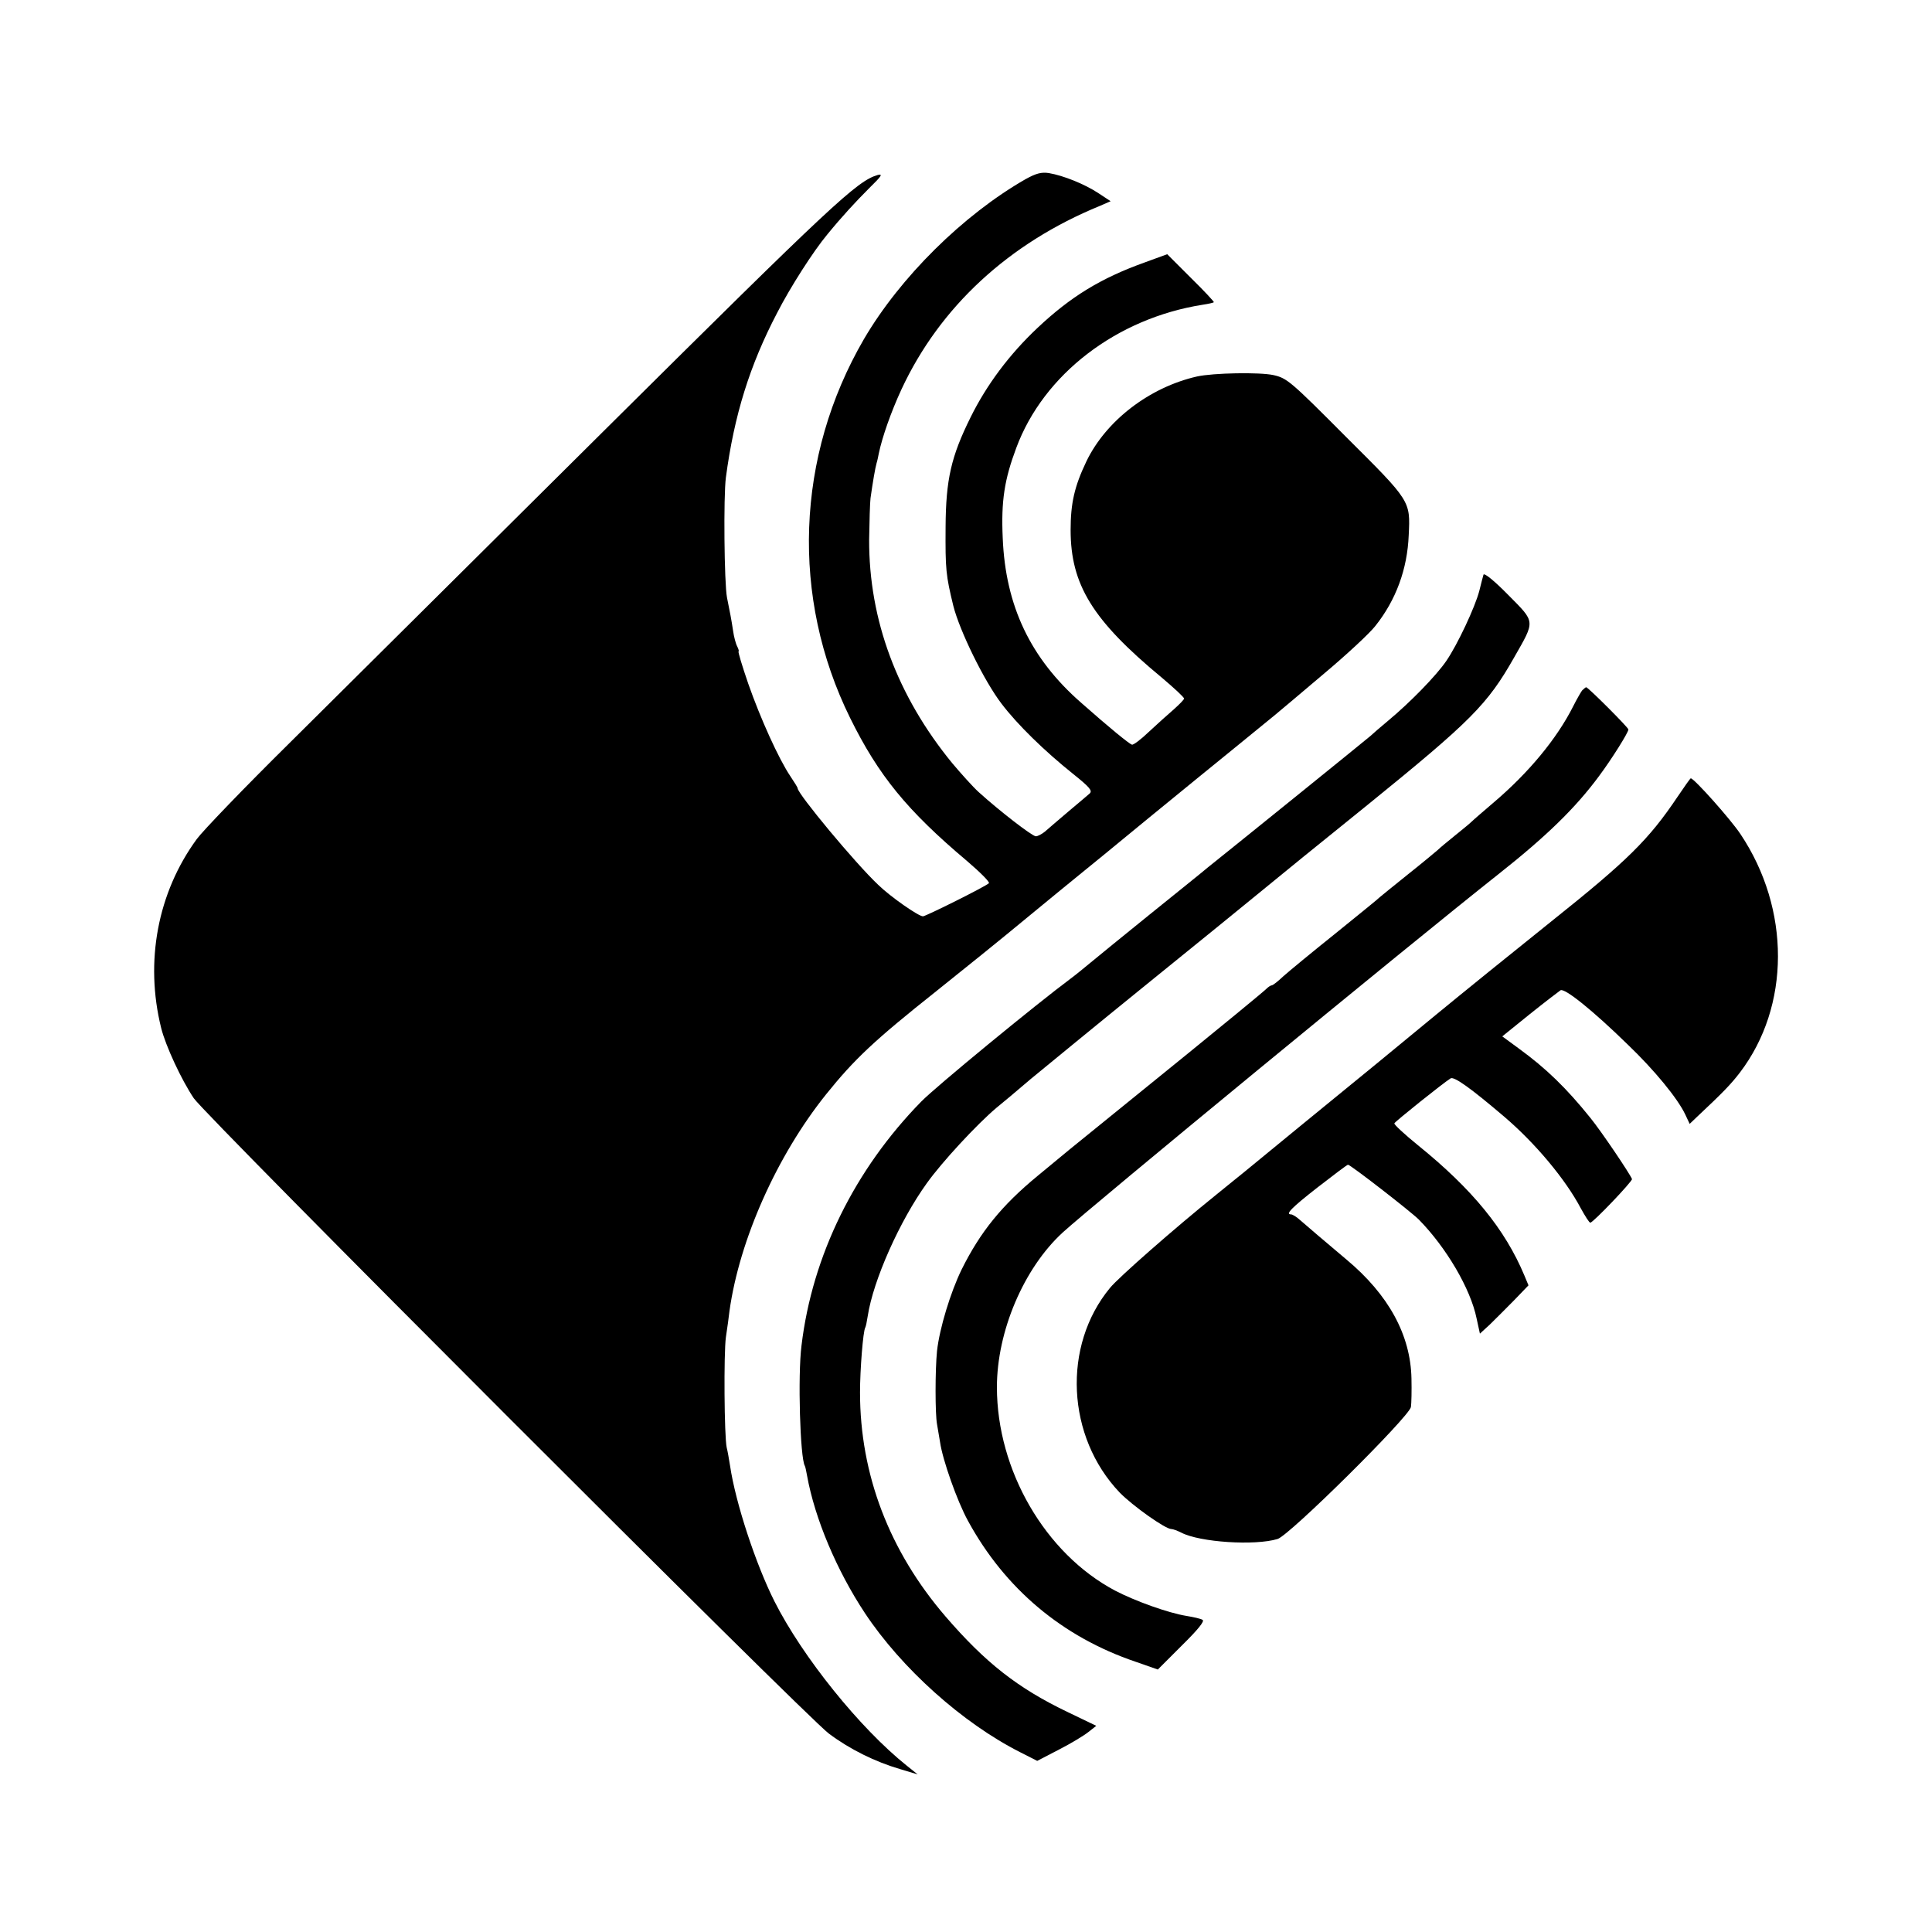 <svg height="700pt" preserveAspectRatio="xMidYMid meet" viewBox="0 0 700 700" width="700pt" xmlns="http://www.w3.org/2000/svg"><g transform="matrix(.1 0 0 -.1 0 700)"><path d="m3716 6351c-227-130-455-356-586-580-247-425-265-936-50-1372 103-209 207-336 423-518 48-41 84-77 80-81-12-12-229-120-239-120-16 0-118 71-162 114-83 78-292 330-292 350 0 3-12 22-26 43-42 62-109 210-153 336-22 64-38 117-35 117 2 0 0 8-5 18-5 9-12 35-15 57-6 40-11 66-22 120-10 52-13 367-4 435 30 225 86 406 186 597 47 92 131 223 181 283 53 65 104 120 153 169 44 43 50 52 30 47-75-22-163-104-986-921-470-467-987-980-1148-1140-161-159-311-315-333-345-142-194-189-444-129-685 16-64 73-187 118-254 44-65 2218-2240 2301-2302 76-57 167-102 259-129l63-19-40 32c-169 135-377 393-479 595-67 133-141 356-161 492-4 25-9 54-12 65-9 40-11 342-3 400 5 33 11 76 13 95 36 258 172 563 350 785 103 128 174 195 402 376 94 75 238 191 321 260 83 68 170 140 194 159s136 111 249 204c113 92 259 212 325 265 65 53 126 103 136 111s87 73 172 145c85 71 171 151 191 177 75 94 116 206 121 329 6 125 8 122-227 356-201 202-214 213-263 224-50 11-218 8-277-5-172-39-330-160-401-308-43-90-57-151-57-248 0-198 79-327 329-534 45-38 82-72 82-77 0-4-17-21-37-39-21-18-62-55-91-82-28-27-56-48-61-46-11 4-80 60-184 152-183 160-274 350-284 597-6 134 6 211 49 326 99 267 364 470 676 519 20 3 38 7 40 9 2 1-35 41-83 88l-86 86-82-30c-159-57-268-124-388-237-102-96-184-206-242-323-71-143-90-226-91-399-1-153 1-174 28-285 23-91 112-273 175-355 57-75 154-170 259-254 60-48 71-61 60-71-7-6-42-36-78-66-35-30-73-62-84-72-11-9-26-17-33-17-13 0-132 92-207 160-21 19-64 67-96 105-199 243-302 519-301 810 1 66 3 134 5 150 8 57 17 110 22 127 3 9 6 25 8 35 12 58 44 150 82 232 139 299 389 530 719 665l39 17-44 29c-50 33-127 64-180 73-27 4-46-1-84-22z"/><path d="m5375 4918c-2-7-9-33-15-58-15-59-80-197-120-255-37-54-131-150-209-215-30-25-59-50-65-56-6-5-132-108-281-228-148-120-288-232-309-249-21-18-116-94-210-170s-191-155-215-175-56-46-71-57c-129-96-489-392-542-446-241-246-395-558-434-884-14-109-5-408 12-436 2-3 5-19 8-35 28-156 108-345 210-499 132-199 353-398 563-504l61-31 79 41c43 22 91 51 107 64l28 22-106 51c-179 86-296 178-440 345-204 237-310 515-310 812 0 82 11 222 19 235 2 3 6 22 9 42 20 130 116 345 214 481 55 77 181 213 252 273 20 16 76 63 125 105 50 41 236 194 415 339s359 291 400 325c63 52 256 209 404 328 376 305 435 364 532 535 77 135 78 126-21 226-50 51-87 81-90 74z"/><path d="m5732 4498c-5-7-20-33-32-57-59-117-161-241-291-351-35-30-70-60-77-67s-34-29-60-50-54-44-62-52c-8-7-57-48-110-90-52-42-97-78-100-81-3-4-75-62-160-131-85-68-171-139-190-156-19-18-38-33-42-33s-13-6-20-13c-12-12-183-152-284-234-62-50-385-312-429-348-22-18-74-61-115-95-130-107-208-203-276-340-40-82-80-213-89-295-7-69-7-228 0-265 2-13 7-42 11-65 9-64 62-214 101-285 134-246 342-421 608-511l80-28 87 87c58 57 84 89 75 93-6 4-32 10-57 14-68 11-187 54-260 92-253 134-428 436-428 737 0 202 97 431 239 561 105 96 1251 1039 1576 1296 176 139 282 242 368 359 44 59 105 156 105 167 0 7-146 153-153 153-2 0-9-6-15-12z"/><path d="m6078 4113c-104-155-181-231-458-452-135-108-324-261-420-340s-193-159-215-177c-110-90-236-193-274-224-39-32-155-127-206-169-11-9-56-45-100-81-148-119-353-299-383-336-174-210-158-540 35-742 47-48 165-132 187-132 6 0 22-6 36-13 67-35 267-48 349-23 43 13 476 442 483 478 2 13 3 59 2 103-3 158-83 304-235 431-76 64-143 121-168 143-13 12-28 21-33 21-22 0 0 23 96 98 58 45 107 82 110 82 9 0 228-170 257-199 99-101 187-250 209-358l12-55 36 33c19 19 59 58 88 88l52 54-15 36c-70 167-188 312-386 472-48 39-87 75-85 79 3 7 178 147 204 163 13 7 72-35 193-138 114-97 223-228 278-332 16-29 31-53 35-53 10 0 153 150 151 158-6 17-111 173-151 222-86 107-160 179-259 251l-60 44 99 80c55 44 106 83 112 87 15 9 117-73 244-197 96-92 180-194 208-253l16-34 24 23c97 91 125 120 158 163 183 240 184 592 2 864-36 54-168 202-180 202-2 0-23-30-48-67z"/></g></svg>